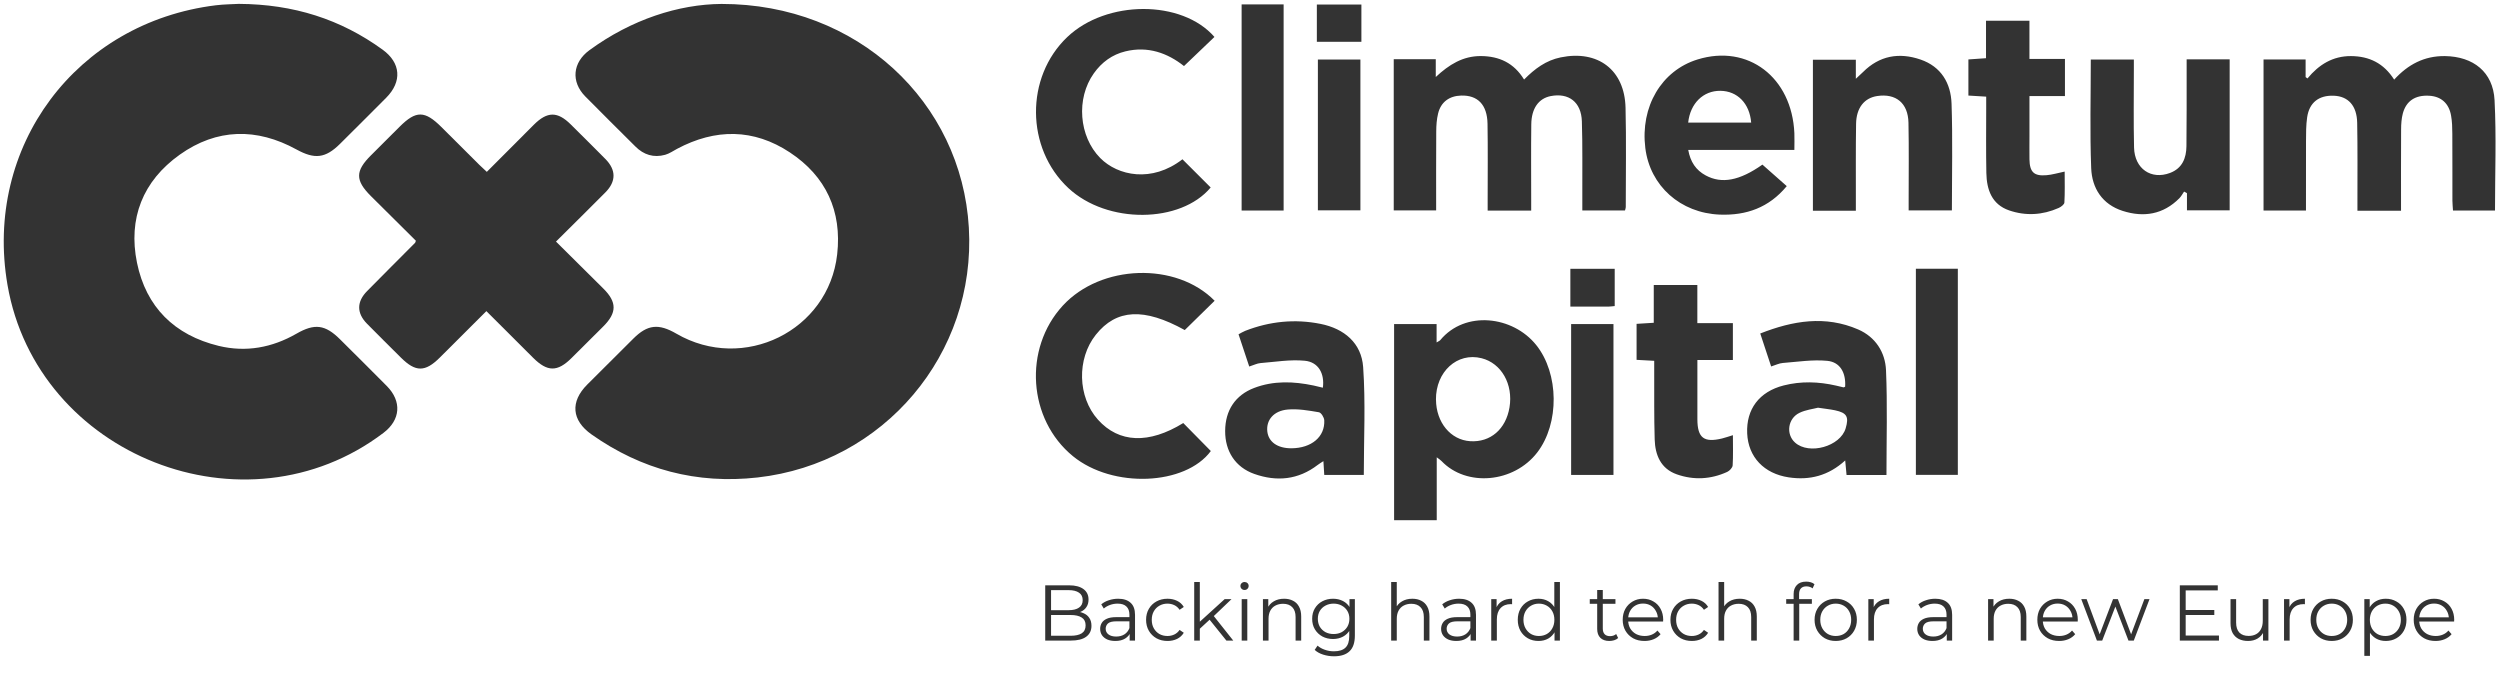 <svg width="111" height="30" viewBox="0 0 111 30" fill="none" xmlns="http://www.w3.org/2000/svg">
<path d="M10.604 0.172C13.037 0.186 15.125 0.853 16.988 2.205C17.799 2.792 17.859 3.624 17.148 4.339C16.469 5.024 15.784 5.702 15.101 6.383C14.446 7.034 13.97 7.079 13.164 6.637C11.395 5.666 9.628 5.698 7.984 6.865C6.34 8.034 5.68 9.699 6.083 11.669C6.487 13.636 7.748 14.881 9.713 15.358C10.925 15.651 12.082 15.436 13.162 14.816C13.969 14.351 14.438 14.41 15.097 15.065C15.79 15.755 16.486 16.443 17.174 17.139C17.847 17.819 17.787 18.642 17.028 19.218C10.891 23.878 1.645 20.241 0.333 12.651C-0.728 6.509 3.379 0.997 9.587 0.234C9.967 0.188 10.351 0.188 10.603 0.172H10.604ZM32.038 0.175C38.064 0.172 42.692 4.521 43.017 10.108C43.344 15.713 39.247 20.568 33.637 21.2C30.942 21.503 28.48 20.852 26.266 19.29C25.378 18.664 25.311 17.836 26.075 17.073C26.755 16.391 27.439 15.71 28.124 15.031C28.748 14.41 29.239 14.355 30.03 14.814C33.01 16.546 36.79 14.692 37.171 11.29C37.386 9.375 36.674 7.826 35.069 6.767C33.46 5.704 31.762 5.703 30.063 6.608C29.888 6.701 29.72 6.821 29.533 6.873C29.025 7.013 28.581 6.876 28.21 6.503C27.469 5.761 26.718 5.028 25.984 4.279C25.344 3.627 25.423 2.776 26.168 2.23C28.037 0.862 30.135 0.188 32.038 0.175Z" fill="#333333"/>
<path d="M21.614 7.631C22.322 6.921 23.011 6.228 23.703 5.538C24.301 4.942 24.752 4.94 25.343 5.526C25.856 6.036 26.37 6.544 26.878 7.058C27.36 7.545 27.363 8.054 26.878 8.544C26.162 9.265 25.436 9.98 24.686 10.726C25.408 11.444 26.103 12.129 26.794 12.818C27.395 13.416 27.393 13.885 26.791 14.488C26.32 14.96 25.848 15.43 25.374 15.899C24.748 16.52 24.304 16.517 23.669 15.884C22.986 15.205 22.306 14.524 21.595 13.814C20.891 14.515 20.212 15.195 19.529 15.875C18.875 16.527 18.452 16.527 17.798 15.875C17.295 15.375 16.79 14.877 16.294 14.372C15.83 13.899 15.833 13.396 16.302 12.921C17.008 12.204 17.721 11.493 18.43 10.781C18.439 10.773 18.44 10.756 18.465 10.689C17.811 10.039 17.14 9.375 16.47 8.708C15.767 8.006 15.768 7.595 16.478 6.889C16.899 6.468 17.322 6.048 17.743 5.627C18.471 4.901 18.857 4.903 19.598 5.64C20.161 6.201 20.722 6.762 21.285 7.321C21.384 7.419 21.486 7.511 21.614 7.63V7.631Z" fill="#333333"/>
<path d="M61.88 2.629H63.748V3.419C64.336 2.87 64.952 2.484 65.757 2.489C66.566 2.496 67.219 2.794 67.669 3.532C68.143 3.05 68.646 2.68 69.297 2.547C70.949 2.21 72.133 3.103 72.174 4.78C72.21 6.251 72.184 7.726 72.184 9.197C72.184 9.237 72.166 9.277 72.15 9.344H70.255V8.658C70.25 7.568 70.27 6.477 70.235 5.388C70.209 4.532 69.651 4.109 68.847 4.267C68.315 4.373 67.997 4.813 67.989 5.521C67.975 6.639 67.985 7.759 67.985 8.876V9.351H66.052V8.89C66.052 7.757 66.065 6.624 66.046 5.492C66.031 4.647 65.609 4.221 64.874 4.243C64.347 4.259 63.976 4.53 63.852 5.038C63.789 5.295 63.77 5.569 63.769 5.836C63.761 6.995 63.765 8.153 63.765 9.341H61.882V2.624L61.88 2.629ZM106.606 9.358H104.67V8.894C104.669 7.747 104.681 6.601 104.659 5.454C104.645 4.691 104.261 4.274 103.62 4.25C102.958 4.224 102.532 4.553 102.437 5.211C102.386 5.559 102.389 5.917 102.387 6.269C102.382 7.286 102.385 8.304 102.385 9.348H100.501V2.64H102.369V3.422C102.396 3.443 102.425 3.462 102.452 3.483C102.958 2.868 103.576 2.487 104.382 2.49C105.194 2.495 105.839 2.807 106.301 3.536C106.916 2.859 107.644 2.479 108.554 2.49C109.814 2.508 110.692 3.196 110.758 4.444C110.842 6.065 110.778 7.694 110.778 9.348H108.913C108.905 9.207 108.888 9.059 108.887 8.91C108.884 7.92 108.89 6.928 108.883 5.938C108.882 5.669 108.875 5.398 108.828 5.134C108.732 4.58 108.378 4.276 107.844 4.25C107.24 4.219 106.839 4.477 106.687 5.032C106.626 5.259 106.61 5.506 106.609 5.744C106.602 6.932 106.606 8.119 106.606 9.358ZM63.785 14.39V15.205C63.871 15.15 63.921 15.133 63.948 15.101C65.051 13.769 67.171 14.027 68.206 15.317C69.223 16.583 69.245 18.801 68.254 20.089C67.213 21.442 65.115 21.633 64.004 20.471C63.961 20.424 63.903 20.39 63.791 20.304V23.097H61.898V14.388H63.785V14.39ZM63.758 17.747C63.766 18.756 64.406 19.533 65.276 19.589C66.175 19.647 66.861 19.056 67.022 18.087C67.192 17.061 66.664 16.128 65.783 15.905C64.703 15.631 63.746 16.5 63.756 17.747H63.758ZM53.922 1.64C53.484 2.058 53.046 2.477 52.569 2.933C51.838 2.353 50.968 2.038 49.969 2.28C49.381 2.422 48.917 2.763 48.567 3.255C47.768 4.375 47.904 6.059 48.851 7.017C49.632 7.807 51.141 8.126 52.501 7.072C52.92 7.49 53.334 7.905 53.754 8.324C52.424 9.919 49.163 9.963 47.434 8.349C45.54 6.58 45.516 3.429 47.384 1.648C49.125 -0.013 52.481 -0.018 53.922 1.641V1.64ZM53.93 13.354C53.474 13.801 53.041 14.227 52.603 14.655C50.795 13.655 49.57 13.715 48.654 14.864C47.802 15.932 47.845 17.626 48.748 18.632C49.684 19.675 51.011 19.723 52.537 18.783C52.946 19.198 53.349 19.608 53.761 20.026C52.629 21.555 49.411 21.701 47.639 20.255C45.641 18.623 45.429 15.483 47.188 13.57C48.878 11.733 52.216 11.618 53.927 13.351L53.93 13.354ZM60.553 21.086H58.797C58.785 20.886 58.775 20.707 58.759 20.475C58.655 20.543 58.577 20.587 58.507 20.642C57.643 21.305 56.687 21.396 55.689 21.042C54.849 20.745 54.392 20.032 54.397 19.137C54.4 18.221 54.846 17.545 55.684 17.225C56.548 16.896 57.434 16.93 58.325 17.117C58.461 17.146 58.596 17.182 58.735 17.214C58.819 16.59 58.54 16.075 57.933 16.017C57.285 15.954 56.618 16.069 55.963 16.121C55.813 16.134 55.667 16.21 55.466 16.274C55.308 15.799 55.154 15.336 54.991 14.843C55.098 14.786 55.19 14.728 55.291 14.688C56.375 14.266 57.496 14.152 58.634 14.381C59.688 14.592 60.45 15.236 60.524 16.298C60.635 17.883 60.553 19.482 60.553 21.087V21.086ZM57.337 19.904C58.227 19.899 58.835 19.396 58.797 18.66C58.791 18.533 58.659 18.32 58.559 18.304C58.103 18.227 57.633 18.143 57.177 18.183C56.55 18.238 56.216 18.65 56.268 19.15C56.318 19.622 56.722 19.906 57.336 19.904H57.337ZM97.088 2.633H98.997V9.338H97.101V8.577C97.059 8.554 97.016 8.53 96.974 8.506C96.904 8.607 96.847 8.717 96.763 8.803C96.046 9.524 95.182 9.663 94.247 9.364C93.342 9.074 92.883 8.357 92.849 7.468C92.787 5.872 92.831 4.273 92.831 2.643H94.743V3.114C94.743 4.261 94.725 5.407 94.752 6.554C94.776 7.494 95.512 7.995 96.351 7.678C96.894 7.472 97.071 7.02 97.078 6.493C97.092 5.374 97.085 4.256 97.087 3.137V2.633H97.088ZM82.4 9.358H80.493V2.651H82.399V3.498C82.544 3.362 82.635 3.282 82.719 3.198C83.45 2.469 84.319 2.318 85.27 2.643C86.191 2.958 86.618 3.698 86.649 4.602C86.702 6.169 86.664 7.739 86.664 9.342H84.744V8.889C84.744 7.742 84.759 6.595 84.736 5.449C84.719 4.577 84.179 4.137 83.346 4.264C82.775 4.35 82.421 4.788 82.41 5.497C82.392 6.614 82.402 7.732 82.4 8.851V9.358ZM79.672 6.656H74.957C75.053 7.188 75.298 7.554 75.732 7.788C76.444 8.174 77.237 8.024 78.251 7.309C78.599 7.616 78.954 7.93 79.332 8.264C78.538 9.224 77.533 9.571 76.367 9.529C74.609 9.463 73.259 8.252 73.052 6.572C72.825 4.735 73.768 3.135 75.371 2.64C77.613 1.948 79.562 3.431 79.67 5.916C79.68 6.152 79.67 6.387 79.67 6.657L79.672 6.656ZM77.752 5.444C77.685 4.595 77.14 4.039 76.383 4.032C75.625 4.025 75.047 4.588 74.955 5.444H77.752ZM83.762 21.09H81.987C81.968 20.888 81.952 20.698 81.927 20.444C81.184 21.122 80.352 21.334 79.421 21.195C78.322 21.03 77.623 20.293 77.575 19.246C77.526 18.168 78.109 17.39 79.198 17.113C79.969 16.917 80.745 16.944 81.518 17.12C81.628 17.144 81.737 17.176 81.848 17.198C81.871 17.202 81.899 17.18 81.924 17.17C81.964 16.557 81.706 16.076 81.13 16.021C80.48 15.959 79.815 16.065 79.157 16.116C78.994 16.128 78.838 16.209 78.639 16.271C78.478 15.784 78.326 15.321 78.155 14.807C79.606 14.236 81.044 13.996 82.505 14.629C83.27 14.962 83.705 15.64 83.739 16.438C83.805 17.973 83.759 19.513 83.759 21.09H83.762ZM80.718 18.102C80.489 18.162 80.169 18.197 79.897 18.33C79.375 18.581 79.287 19.281 79.7 19.65C80.324 20.211 81.711 19.822 81.947 19.019C82.1 18.503 82.001 18.33 81.475 18.217C81.254 18.171 81.028 18.149 80.718 18.102ZM91.684 4.264H90.108V6.016C90.108 6.369 90.103 6.723 90.108 7.076C90.118 7.641 90.309 7.827 90.865 7.779C91.115 7.759 91.359 7.683 91.671 7.618C91.671 8.079 91.685 8.537 91.659 8.993C91.654 9.079 91.508 9.188 91.404 9.234C90.686 9.553 89.938 9.594 89.204 9.341C88.434 9.075 88.209 8.419 88.194 7.682C88.175 6.72 88.187 5.758 88.187 4.797V4.291C87.914 4.274 87.668 4.259 87.397 4.243V2.639C87.65 2.621 87.898 2.604 88.179 2.584V0.921H90.107V2.617H91.684V4.264ZM76.941 19.322C76.941 19.794 76.956 20.23 76.93 20.663C76.923 20.767 76.794 20.904 76.687 20.953C75.958 21.286 75.197 21.325 74.448 21.06C73.738 20.81 73.488 20.203 73.468 19.51C73.438 18.506 73.451 17.501 73.447 16.497V16.02C73.163 16.005 72.927 15.991 72.664 15.977V14.379C72.908 14.364 73.144 14.348 73.427 14.331V12.654H75.362V14.348H76.94V15.983H75.364V16.798C75.364 17.406 75.362 18.015 75.364 18.624C75.368 19.441 75.654 19.663 76.456 19.469C76.603 19.434 76.748 19.38 76.941 19.322ZM55.128 0.196H56.993V9.349H55.128V0.196ZM85.065 11.933H86.928V21.084H85.065V11.933ZM60.402 2.643V9.338H58.514V2.643H60.402ZM71.638 21.087H69.758V14.388H71.638V21.087ZM58.468 1.857V0.202H60.446V1.857H58.468ZM71.693 13.589C71.583 13.599 71.501 13.613 71.418 13.613C70.867 13.614 70.315 13.613 69.724 13.613V11.936H71.693V13.589Z" fill="#333333"/>
<path d="M46.408 28.442V25.988H47.467C47.741 25.988 47.953 26.044 48.103 26.153C48.255 26.263 48.331 26.419 48.331 26.619C48.331 26.752 48.3 26.864 48.236 26.956C48.175 27.047 48.091 27.116 47.983 27.163C47.878 27.209 47.762 27.232 47.636 27.232L47.696 27.148C47.853 27.148 47.987 27.173 48.099 27.222C48.214 27.269 48.303 27.34 48.366 27.436C48.429 27.529 48.461 27.646 48.461 27.786C48.461 27.994 48.384 28.156 48.229 28.27C48.077 28.384 47.846 28.442 47.538 28.442H46.408ZM46.667 28.228H47.534C47.749 28.228 47.914 28.192 48.029 28.119C48.144 28.044 48.201 27.927 48.201 27.765C48.201 27.607 48.144 27.491 48.029 27.419C47.914 27.344 47.749 27.306 47.534 27.306H46.639V27.092H47.45C47.647 27.092 47.798 27.055 47.906 26.98C48.017 26.905 48.071 26.795 48.071 26.647C48.071 26.498 48.017 26.387 47.906 26.314C47.798 26.24 47.647 26.202 47.45 26.202H46.667V28.228ZM50.157 28.442V28.035L50.146 27.968V27.288C50.146 27.132 50.101 27.012 50.012 26.928C49.925 26.844 49.796 26.801 49.623 26.801C49.503 26.801 49.39 26.821 49.282 26.861C49.175 26.901 49.083 26.953 49.008 27.019L48.896 26.833C48.99 26.753 49.102 26.693 49.233 26.651C49.364 26.607 49.502 26.584 49.647 26.584C49.886 26.584 50.069 26.644 50.198 26.763C50.33 26.88 50.395 27.059 50.395 27.299V28.442H50.157ZM49.521 28.459C49.383 28.459 49.262 28.437 49.159 28.392C49.059 28.346 48.982 28.283 48.927 28.203C48.874 28.121 48.847 28.028 48.847 27.923C48.847 27.827 48.869 27.741 48.914 27.664C48.96 27.584 49.035 27.521 49.139 27.474C49.244 27.425 49.384 27.401 49.559 27.401H50.195V27.587H49.566C49.389 27.587 49.265 27.618 49.194 27.681C49.127 27.744 49.092 27.823 49.092 27.916C49.092 28.021 49.133 28.105 49.216 28.168C49.297 28.231 49.412 28.263 49.559 28.263C49.7 28.263 49.82 28.231 49.921 28.168C50.024 28.103 50.099 28.009 50.146 27.888L50.202 28.06C50.155 28.181 50.073 28.278 49.956 28.351C49.841 28.423 49.696 28.459 49.521 28.459ZM51.837 28.459C51.655 28.459 51.491 28.42 51.346 28.34C51.203 28.258 51.09 28.147 51.009 28.007C50.927 27.864 50.886 27.702 50.886 27.52C50.886 27.336 50.927 27.173 51.009 27.033C51.09 26.892 51.203 26.783 51.346 26.704C51.491 26.624 51.655 26.584 51.837 26.584C51.994 26.584 52.135 26.615 52.262 26.676C52.388 26.736 52.488 26.827 52.56 26.949L52.374 27.075C52.311 26.981 52.232 26.912 52.139 26.868C52.046 26.824 51.944 26.801 51.834 26.801C51.703 26.801 51.584 26.832 51.479 26.892C51.374 26.951 51.291 27.034 51.23 27.141C51.169 27.249 51.138 27.375 51.138 27.52C51.138 27.665 51.169 27.791 51.23 27.898C51.291 28.006 51.374 28.09 51.479 28.151C51.584 28.209 51.703 28.238 51.834 28.238C51.944 28.238 52.046 28.216 52.139 28.172C52.232 28.128 52.311 28.06 52.374 27.968L52.56 28.095C52.488 28.214 52.388 28.305 52.262 28.368C52.135 28.429 51.994 28.459 51.837 28.459ZM53.219 27.965L53.226 27.646L54.374 26.602H54.679L53.869 27.376L53.728 27.496L53.219 27.965ZM53.023 28.442V25.841H53.272V28.442H53.023ZM54.452 28.442L53.682 27.485L53.844 27.292L54.757 28.442H54.452ZM55.131 28.442V26.602H55.38V28.442H55.131ZM55.257 26.195C55.206 26.195 55.163 26.177 55.127 26.143C55.092 26.108 55.075 26.066 55.075 26.016C55.075 25.968 55.092 25.927 55.127 25.894C55.163 25.859 55.206 25.841 55.257 25.841C55.309 25.841 55.352 25.858 55.387 25.89C55.422 25.923 55.44 25.964 55.44 26.013C55.44 26.064 55.422 26.108 55.387 26.143C55.354 26.177 55.311 26.195 55.257 26.195ZM57.014 26.584C57.164 26.584 57.295 26.613 57.408 26.672C57.522 26.728 57.611 26.814 57.674 26.931C57.74 27.048 57.773 27.195 57.773 27.373V28.442H57.524V27.397C57.524 27.204 57.474 27.057 57.376 26.959C57.28 26.859 57.144 26.808 56.969 26.808C56.838 26.808 56.723 26.836 56.625 26.889C56.529 26.94 56.454 27.016 56.4 27.117C56.349 27.215 56.323 27.334 56.323 27.474V28.442H56.074V26.602H56.312V27.107L56.274 27.012C56.333 26.879 56.426 26.775 56.555 26.7C56.683 26.623 56.837 26.584 57.014 26.584ZM59.232 29.139C59.064 29.139 58.902 29.114 58.748 29.065C58.593 29.016 58.468 28.946 58.372 28.855L58.499 28.666C58.585 28.743 58.692 28.804 58.818 28.848C58.947 28.895 59.083 28.918 59.225 28.918C59.459 28.918 59.631 28.863 59.741 28.753C59.851 28.646 59.906 28.478 59.906 28.249V27.79L59.941 27.474L59.917 27.159V26.602H60.156V28.217C60.156 28.535 60.077 28.768 59.92 28.915C59.766 29.064 59.537 29.139 59.232 29.139ZM59.187 28.372C59.011 28.372 58.853 28.334 58.713 28.26C58.572 28.182 58.461 28.076 58.379 27.94C58.299 27.805 58.26 27.649 58.26 27.474C58.26 27.299 58.299 27.145 58.379 27.012C58.461 26.876 58.572 26.771 58.713 26.696C58.853 26.622 59.011 26.584 59.187 26.584C59.35 26.584 59.498 26.618 59.629 26.686C59.76 26.753 59.864 26.854 59.941 26.987C60.019 27.12 60.057 27.283 60.057 27.474C60.057 27.666 60.019 27.828 59.941 27.961C59.864 28.095 59.76 28.196 59.629 28.267C59.498 28.336 59.35 28.372 59.187 28.372ZM59.211 28.151C59.347 28.151 59.468 28.123 59.573 28.067C59.678 28.008 59.761 27.929 59.822 27.828C59.883 27.725 59.913 27.608 59.913 27.474C59.913 27.341 59.883 27.224 59.822 27.124C59.761 27.024 59.678 26.945 59.573 26.889C59.468 26.831 59.347 26.801 59.211 26.801C59.078 26.801 58.957 26.831 58.85 26.889C58.744 26.945 58.661 27.024 58.6 27.124C58.542 27.224 58.512 27.341 58.512 27.474C58.512 27.608 58.542 27.725 58.6 27.828C58.661 27.929 58.744 28.008 58.85 28.067C58.957 28.123 59.078 28.151 59.211 28.151ZM62.709 26.584C62.858 26.584 62.99 26.613 63.102 26.672C63.216 26.728 63.305 26.814 63.369 26.931C63.434 27.048 63.467 27.195 63.467 27.373V28.442H63.218V27.397C63.218 27.204 63.169 27.057 63.07 26.959C62.974 26.859 62.839 26.808 62.663 26.808C62.532 26.808 62.418 26.836 62.319 26.889C62.223 26.94 62.148 27.016 62.094 27.117C62.043 27.215 62.017 27.334 62.017 27.474V28.442H61.768V25.841H62.017V27.107L61.968 27.012C62.026 26.879 62.12 26.775 62.249 26.7C62.378 26.623 62.531 26.584 62.709 26.584ZM65.295 28.442V28.035L65.285 27.968V27.288C65.285 27.132 65.24 27.012 65.151 26.928C65.064 26.844 64.935 26.801 64.761 26.801C64.642 26.801 64.528 26.821 64.421 26.861C64.314 26.901 64.222 26.953 64.147 27.019L64.034 26.833C64.129 26.753 64.241 26.693 64.372 26.651C64.503 26.607 64.641 26.584 64.786 26.584C65.025 26.584 65.208 26.644 65.337 26.763C65.469 26.88 65.534 27.059 65.534 27.299V28.442H65.295ZM64.66 28.459C64.522 28.459 64.401 28.437 64.298 28.392C64.198 28.346 64.121 28.283 64.066 28.203C64.013 28.121 63.985 28.028 63.985 27.923C63.985 27.827 64.008 27.741 64.053 27.664C64.099 27.584 64.174 27.521 64.277 27.474C64.383 27.425 64.523 27.401 64.698 27.401H65.333V27.587H64.705C64.528 27.587 64.403 27.618 64.333 27.681C64.266 27.744 64.231 27.823 64.231 27.916C64.231 28.021 64.272 28.105 64.354 28.168C64.436 28.231 64.551 28.263 64.698 28.263C64.838 28.263 64.959 28.231 65.06 28.168C65.163 28.103 65.237 28.009 65.285 27.888L65.341 28.06C65.294 28.181 65.212 28.278 65.095 28.351C64.98 28.423 64.835 28.459 64.66 28.459ZM66.211 28.442V26.602H66.449V27.103L66.425 27.015C66.477 26.875 66.563 26.769 66.684 26.696C66.806 26.622 66.957 26.584 67.137 26.584V26.826H67.109C67.1 26.824 67.091 26.823 67.081 26.823C66.887 26.823 66.735 26.882 66.625 27.001C66.515 27.118 66.46 27.285 66.46 27.503V28.442H66.211ZM68.309 28.459C68.133 28.459 67.975 28.42 67.835 28.34C67.697 28.26 67.588 28.151 67.508 28.011C67.429 27.868 67.389 27.704 67.389 27.52C67.389 27.333 67.429 27.169 67.508 27.029C67.588 26.889 67.697 26.78 67.835 26.704C67.975 26.624 68.133 26.584 68.309 26.584C68.47 26.584 68.614 26.62 68.74 26.693C68.869 26.765 68.971 26.872 69.046 27.012C69.123 27.149 69.162 27.319 69.162 27.52C69.162 27.719 69.125 27.888 69.049 28.028C68.975 28.168 68.873 28.276 68.744 28.351C68.618 28.423 68.473 28.459 68.309 28.459ZM68.326 28.238C68.457 28.238 68.574 28.209 68.678 28.151C68.783 28.09 68.864 28.006 68.923 27.898C68.984 27.788 69.014 27.663 69.014 27.52C69.014 27.375 68.984 27.249 68.923 27.141C68.864 27.034 68.783 26.951 68.678 26.892C68.574 26.832 68.457 26.801 68.326 26.801C68.198 26.801 68.082 26.832 67.979 26.892C67.876 26.951 67.794 27.034 67.733 27.141C67.672 27.249 67.641 27.375 67.641 27.52C67.641 27.663 67.672 27.788 67.733 27.898C67.794 28.006 67.876 28.09 67.979 28.151C68.082 28.209 68.198 28.238 68.326 28.238ZM69.021 28.442V27.888L69.046 27.516L69.011 27.145V25.841H69.26V28.442H69.021ZM71.456 28.459C71.283 28.459 71.15 28.412 71.055 28.319C70.962 28.225 70.915 28.093 70.915 27.923V26.195H71.164V27.909C71.164 28.016 71.191 28.099 71.245 28.157C71.301 28.216 71.381 28.245 71.484 28.245C71.594 28.245 71.685 28.214 71.758 28.151L71.846 28.329C71.796 28.374 71.737 28.407 71.666 28.428C71.598 28.448 71.529 28.459 71.456 28.459ZM70.585 26.808V26.602H71.726V26.808H70.585ZM73.017 28.459C72.825 28.459 72.656 28.42 72.511 28.34C72.366 28.258 72.253 28.147 72.171 28.007C72.089 27.864 72.048 27.702 72.048 27.52C72.048 27.337 72.087 27.176 72.164 27.036C72.243 26.896 72.351 26.787 72.487 26.707C72.625 26.625 72.779 26.584 72.95 26.584C73.123 26.584 73.276 26.624 73.41 26.704C73.546 26.78 73.653 26.89 73.73 27.033C73.807 27.173 73.846 27.336 73.846 27.52C73.846 27.532 73.844 27.544 73.842 27.559V27.597H72.238V27.411H73.709L73.61 27.485C73.61 27.352 73.581 27.233 73.522 27.131C73.466 27.026 73.389 26.944 73.291 26.886C73.192 26.827 73.079 26.798 72.95 26.798C72.824 26.798 72.71 26.827 72.61 26.886C72.509 26.944 72.431 27.026 72.374 27.131C72.318 27.236 72.29 27.356 72.29 27.492V27.53C72.29 27.671 72.321 27.794 72.382 27.902C72.445 28.007 72.531 28.09 72.641 28.151C72.753 28.209 72.881 28.238 73.024 28.238C73.136 28.238 73.24 28.219 73.336 28.179C73.435 28.139 73.519 28.078 73.589 27.996L73.73 28.157C73.647 28.256 73.545 28.331 73.421 28.382C73.299 28.433 73.164 28.459 73.017 28.459ZM75.118 28.459C74.935 28.459 74.771 28.42 74.626 28.34C74.484 28.258 74.371 28.147 74.29 28.007C74.207 27.864 74.167 27.702 74.167 27.52C74.167 27.336 74.207 27.173 74.29 27.033C74.371 26.892 74.484 26.783 74.626 26.704C74.771 26.624 74.935 26.584 75.118 26.584C75.275 26.584 75.416 26.615 75.543 26.676C75.669 26.736 75.768 26.827 75.841 26.949L75.655 27.075C75.592 26.981 75.514 26.912 75.419 26.868C75.326 26.824 75.225 26.801 75.115 26.801C74.983 26.801 74.865 26.832 74.76 26.892C74.654 26.951 74.572 27.034 74.51 27.141C74.45 27.249 74.42 27.375 74.42 27.52C74.42 27.665 74.45 27.791 74.51 27.898C74.572 28.006 74.654 28.09 74.76 28.151C74.865 28.209 74.983 28.238 75.115 28.238C75.225 28.238 75.326 28.216 75.419 28.172C75.514 28.128 75.592 28.06 75.655 27.968L75.841 28.095C75.768 28.214 75.669 28.305 75.543 28.368C75.416 28.429 75.275 28.459 75.118 28.459ZM77.244 26.584C77.394 26.584 77.525 26.613 77.637 26.672C77.752 26.728 77.841 26.814 77.904 26.931C77.969 27.048 78.002 27.195 78.002 27.373V28.442H77.753V27.397C77.753 27.204 77.704 27.057 77.606 26.959C77.51 26.859 77.374 26.808 77.198 26.808C77.067 26.808 76.953 26.836 76.854 26.889C76.758 26.94 76.683 27.016 76.63 27.117C76.578 27.215 76.553 27.334 76.553 27.474V28.442H76.303V25.841H76.553V27.107L76.504 27.012C76.562 26.879 76.656 26.775 76.784 26.7C76.913 26.623 77.066 26.584 77.244 26.584ZM79.637 28.442V26.371C79.637 26.207 79.685 26.075 79.781 25.975C79.876 25.874 80.015 25.824 80.195 25.824C80.265 25.824 80.333 25.833 80.398 25.852C80.464 25.871 80.519 25.9 80.563 25.94L80.479 26.125C80.444 26.095 80.403 26.072 80.356 26.059C80.309 26.042 80.259 26.034 80.205 26.034C80.1 26.034 80.019 26.063 79.963 26.122C79.907 26.18 79.879 26.267 79.879 26.381V26.661L79.886 26.777V28.442H79.637ZM79.307 26.808V26.602H80.447V26.808H79.307ZM81.504 28.459C81.327 28.459 81.166 28.42 81.023 28.34C80.883 28.258 80.772 28.147 80.69 28.007C80.608 27.864 80.567 27.702 80.567 27.52C80.567 27.336 80.608 27.173 80.69 27.033C80.772 26.892 80.883 26.783 81.023 26.704C81.164 26.624 81.324 26.584 81.504 26.584C81.687 26.584 81.848 26.624 81.988 26.704C82.132 26.783 82.243 26.892 82.322 27.033C82.404 27.173 82.445 27.336 82.445 27.52C82.445 27.702 82.404 27.864 82.322 28.007C82.243 28.147 82.132 28.258 81.988 28.34C81.846 28.42 81.685 28.459 81.504 28.459ZM81.504 28.238C81.638 28.238 81.755 28.209 81.859 28.151C81.962 28.09 82.043 28.006 82.101 27.898C82.162 27.788 82.192 27.663 82.192 27.52C82.192 27.375 82.162 27.249 82.101 27.141C82.043 27.034 81.962 26.951 81.859 26.892C81.755 26.832 81.639 26.801 81.508 26.801C81.377 26.801 81.26 26.832 81.157 26.892C81.054 26.951 80.972 27.034 80.911 27.141C80.85 27.249 80.82 27.375 80.82 27.52C80.82 27.663 80.85 27.788 80.911 27.898C80.972 28.006 81.054 28.09 81.157 28.151C81.26 28.209 81.376 28.238 81.504 28.238ZM82.954 28.442V26.602H83.193V27.103L83.168 27.015C83.219 26.875 83.306 26.769 83.428 26.696C83.549 26.622 83.7 26.584 83.881 26.584V26.826H83.853C83.843 26.824 83.834 26.823 83.825 26.823C83.63 26.823 83.478 26.882 83.368 27.001C83.258 27.118 83.203 27.285 83.203 27.503V28.442H82.954ZM86.437 28.442V28.035L86.426 27.968V27.288C86.426 27.132 86.381 27.012 86.293 26.928C86.206 26.844 86.076 26.801 85.903 26.801C85.783 26.801 85.67 26.821 85.562 26.861C85.455 26.901 85.363 26.953 85.288 27.019L85.176 26.833C85.27 26.753 85.382 26.693 85.513 26.651C85.644 26.607 85.782 26.584 85.927 26.584C86.166 26.584 86.35 26.644 86.478 26.763C86.61 26.88 86.675 27.059 86.675 27.299V28.442H86.437ZM85.801 28.459C85.663 28.459 85.543 28.437 85.44 28.392C85.339 28.346 85.262 28.283 85.207 28.203C85.154 28.121 85.127 28.028 85.127 27.923C85.127 27.827 85.15 27.741 85.194 27.664C85.24 27.584 85.315 27.521 85.418 27.474C85.524 27.425 85.664 27.401 85.84 27.401H86.475V27.587H85.847C85.669 27.587 85.545 27.618 85.475 27.681C85.407 27.744 85.373 27.823 85.373 27.916C85.373 28.021 85.414 28.105 85.496 28.168C85.577 28.231 85.692 28.263 85.84 28.263C85.98 28.263 86.1 28.231 86.201 28.168C86.304 28.103 86.379 28.009 86.426 27.888L86.482 28.06C86.435 28.181 86.353 28.278 86.236 28.351C86.121 28.423 85.976 28.459 85.801 28.459ZM89.212 26.584C89.362 26.584 89.493 26.613 89.605 26.672C89.72 26.728 89.809 26.814 89.872 26.931C89.937 27.048 89.97 27.195 89.97 27.373V28.442H89.721V27.397C89.721 27.204 89.672 27.057 89.573 26.959C89.478 26.859 89.342 26.808 89.166 26.808C89.035 26.808 88.92 26.836 88.822 26.889C88.726 26.94 88.651 27.016 88.597 27.117C88.546 27.215 88.52 27.334 88.52 27.474V28.442H88.271V26.602H88.51V27.107L88.471 27.012C88.529 26.879 88.623 26.775 88.752 26.7C88.88 26.623 89.034 26.584 89.212 26.584ZM91.426 28.459C91.235 28.459 91.066 28.42 90.921 28.34C90.776 28.258 90.662 28.147 90.58 28.007C90.498 27.864 90.458 27.702 90.458 27.52C90.458 27.337 90.496 27.176 90.573 27.036C90.653 26.896 90.76 26.787 90.896 26.707C91.034 26.625 91.189 26.584 91.36 26.584C91.533 26.584 91.686 26.624 91.819 26.704C91.955 26.78 92.061 26.89 92.139 27.033C92.216 27.173 92.254 27.336 92.254 27.52C92.254 27.532 92.253 27.544 92.251 27.559V27.597H90.647V27.411H92.118L92.02 27.485C92.02 27.352 91.99 27.233 91.932 27.131C91.875 27.026 91.798 26.944 91.7 26.886C91.602 26.827 91.488 26.798 91.36 26.798C91.233 26.798 91.12 26.827 91.019 26.886C90.918 26.944 90.84 27.026 90.784 27.131C90.728 27.236 90.7 27.356 90.7 27.492V27.53C90.7 27.671 90.73 27.794 90.791 27.902C90.854 28.007 90.941 28.09 91.05 28.151C91.163 28.209 91.291 28.238 91.433 28.238C91.545 28.238 91.65 28.219 91.746 28.179C91.844 28.139 91.928 28.078 91.999 27.996L92.139 28.157C92.057 28.256 91.954 28.331 91.83 28.382C91.709 28.433 91.574 28.459 91.426 28.459ZM93.103 28.442L92.408 26.602H92.647L93.279 28.308H93.17L93.819 26.602H94.033L94.676 28.308H94.567L95.21 26.602H95.438L94.74 28.442H94.504L93.886 26.836H93.96L93.338 28.442H93.103ZM97.016 27.085H98.315V27.306H97.016V27.085ZM97.044 28.217H98.522V28.442H96.784V25.988H98.469V26.213H97.044V28.217ZM99.815 28.459C99.658 28.459 99.521 28.43 99.404 28.372C99.287 28.313 99.196 28.225 99.13 28.109C99.067 27.992 99.035 27.846 99.035 27.671V26.602H99.284V27.643C99.284 27.839 99.332 27.987 99.429 28.088C99.526 28.186 99.663 28.235 99.839 28.235C99.968 28.235 100.079 28.209 100.173 28.157C100.269 28.104 100.341 28.027 100.39 27.927C100.442 27.826 100.467 27.706 100.467 27.565V26.602H100.717V28.442H100.478V27.937L100.516 28.028C100.458 28.164 100.367 28.27 100.243 28.347C100.121 28.422 99.978 28.459 99.815 28.459ZM101.411 28.442V26.602H101.65V27.103L101.625 27.015C101.677 26.875 101.764 26.769 101.885 26.696C102.007 26.622 102.158 26.584 102.338 26.584V26.826H102.31C102.3 26.824 102.291 26.823 102.282 26.823C102.087 26.823 101.935 26.882 101.825 27.001C101.716 27.118 101.66 27.285 101.66 27.503V28.442H101.411ZM103.527 28.459C103.349 28.459 103.189 28.42 103.046 28.34C102.905 28.258 102.794 28.147 102.712 28.007C102.63 27.864 102.59 27.702 102.59 27.52C102.59 27.336 102.63 27.173 102.712 27.033C102.794 26.892 102.905 26.783 103.046 26.704C103.186 26.624 103.347 26.584 103.527 26.584C103.709 26.584 103.871 26.624 104.011 26.704C104.154 26.783 104.265 26.892 104.345 27.033C104.427 27.173 104.468 27.336 104.468 27.52C104.468 27.702 104.427 27.864 104.345 28.007C104.265 28.147 104.154 28.258 104.011 28.34C103.869 28.42 103.707 28.459 103.527 28.459ZM103.527 28.238C103.66 28.238 103.778 28.209 103.881 28.151C103.984 28.09 104.065 28.006 104.123 27.898C104.184 27.788 104.215 27.663 104.215 27.52C104.215 27.375 104.184 27.249 104.123 27.141C104.065 27.034 103.984 26.951 103.881 26.892C103.778 26.832 103.661 26.801 103.531 26.801C103.399 26.801 103.282 26.832 103.179 26.892C103.076 26.951 102.994 27.034 102.933 27.141C102.872 27.249 102.843 27.375 102.843 27.52C102.843 27.663 102.872 27.788 102.933 27.898C102.994 28.006 103.076 28.09 103.179 28.151C103.282 28.209 103.398 28.238 103.527 28.238ZM105.928 28.459C105.769 28.459 105.625 28.423 105.496 28.351C105.367 28.276 105.265 28.169 105.187 28.032C105.112 27.892 105.075 27.721 105.075 27.52C105.075 27.319 105.112 27.149 105.187 27.012C105.262 26.872 105.364 26.765 105.493 26.693C105.621 26.62 105.766 26.584 105.928 26.584C106.103 26.584 106.26 26.624 106.398 26.704C106.539 26.78 106.649 26.89 106.728 27.033C106.808 27.173 106.847 27.336 106.847 27.52C106.847 27.707 106.808 27.87 106.728 28.011C106.649 28.151 106.539 28.26 106.398 28.34C106.26 28.42 106.103 28.459 105.928 28.459ZM104.976 29.121V26.602H105.215V27.156L105.191 27.524L105.226 27.895V29.121H104.976ZM105.91 28.238C106.042 28.238 106.159 28.209 106.261 28.151C106.364 28.09 106.446 28.006 106.507 27.898C106.568 27.788 106.598 27.663 106.598 27.52C106.598 27.377 106.568 27.252 106.507 27.145C106.446 27.037 106.364 26.953 106.261 26.892C106.159 26.832 106.042 26.801 105.91 26.801C105.78 26.801 105.661 26.832 105.556 26.892C105.453 26.953 105.371 27.037 105.31 27.145C105.252 27.252 105.222 27.377 105.222 27.52C105.222 27.663 105.252 27.788 105.31 27.898C105.371 28.006 105.453 28.09 105.556 28.151C105.661 28.209 105.78 28.238 105.91 28.238ZM108.138 28.459C107.946 28.459 107.778 28.42 107.633 28.34C107.487 28.258 107.374 28.147 107.293 28.007C107.21 27.864 107.169 27.702 107.169 27.52C107.169 27.337 107.208 27.176 107.285 27.036C107.365 26.896 107.473 26.787 107.608 26.707C107.746 26.625 107.901 26.584 108.071 26.584C108.245 26.584 108.398 26.624 108.532 26.704C108.667 26.78 108.774 26.89 108.851 27.033C108.928 27.173 108.967 27.336 108.967 27.52C108.967 27.532 108.966 27.544 108.963 27.559V27.597H107.359V27.411H108.83L108.731 27.485C108.731 27.352 108.702 27.233 108.644 27.131C108.588 27.026 108.51 26.944 108.412 26.886C108.314 26.827 108.2 26.798 108.071 26.798C107.945 26.798 107.832 26.827 107.731 26.886C107.631 26.944 107.552 27.026 107.496 27.131C107.44 27.236 107.411 27.356 107.411 27.492V27.53C107.411 27.671 107.442 27.794 107.503 27.902C107.566 28.007 107.652 28.09 107.763 28.151C107.875 28.209 108.002 28.238 108.146 28.238C108.258 28.238 108.362 28.219 108.458 28.179C108.556 28.139 108.641 28.078 108.71 27.996L108.851 28.157C108.769 28.256 108.666 28.331 108.542 28.382C108.42 28.433 108.286 28.459 108.138 28.459Z" fill="#333333"/>
</svg>
